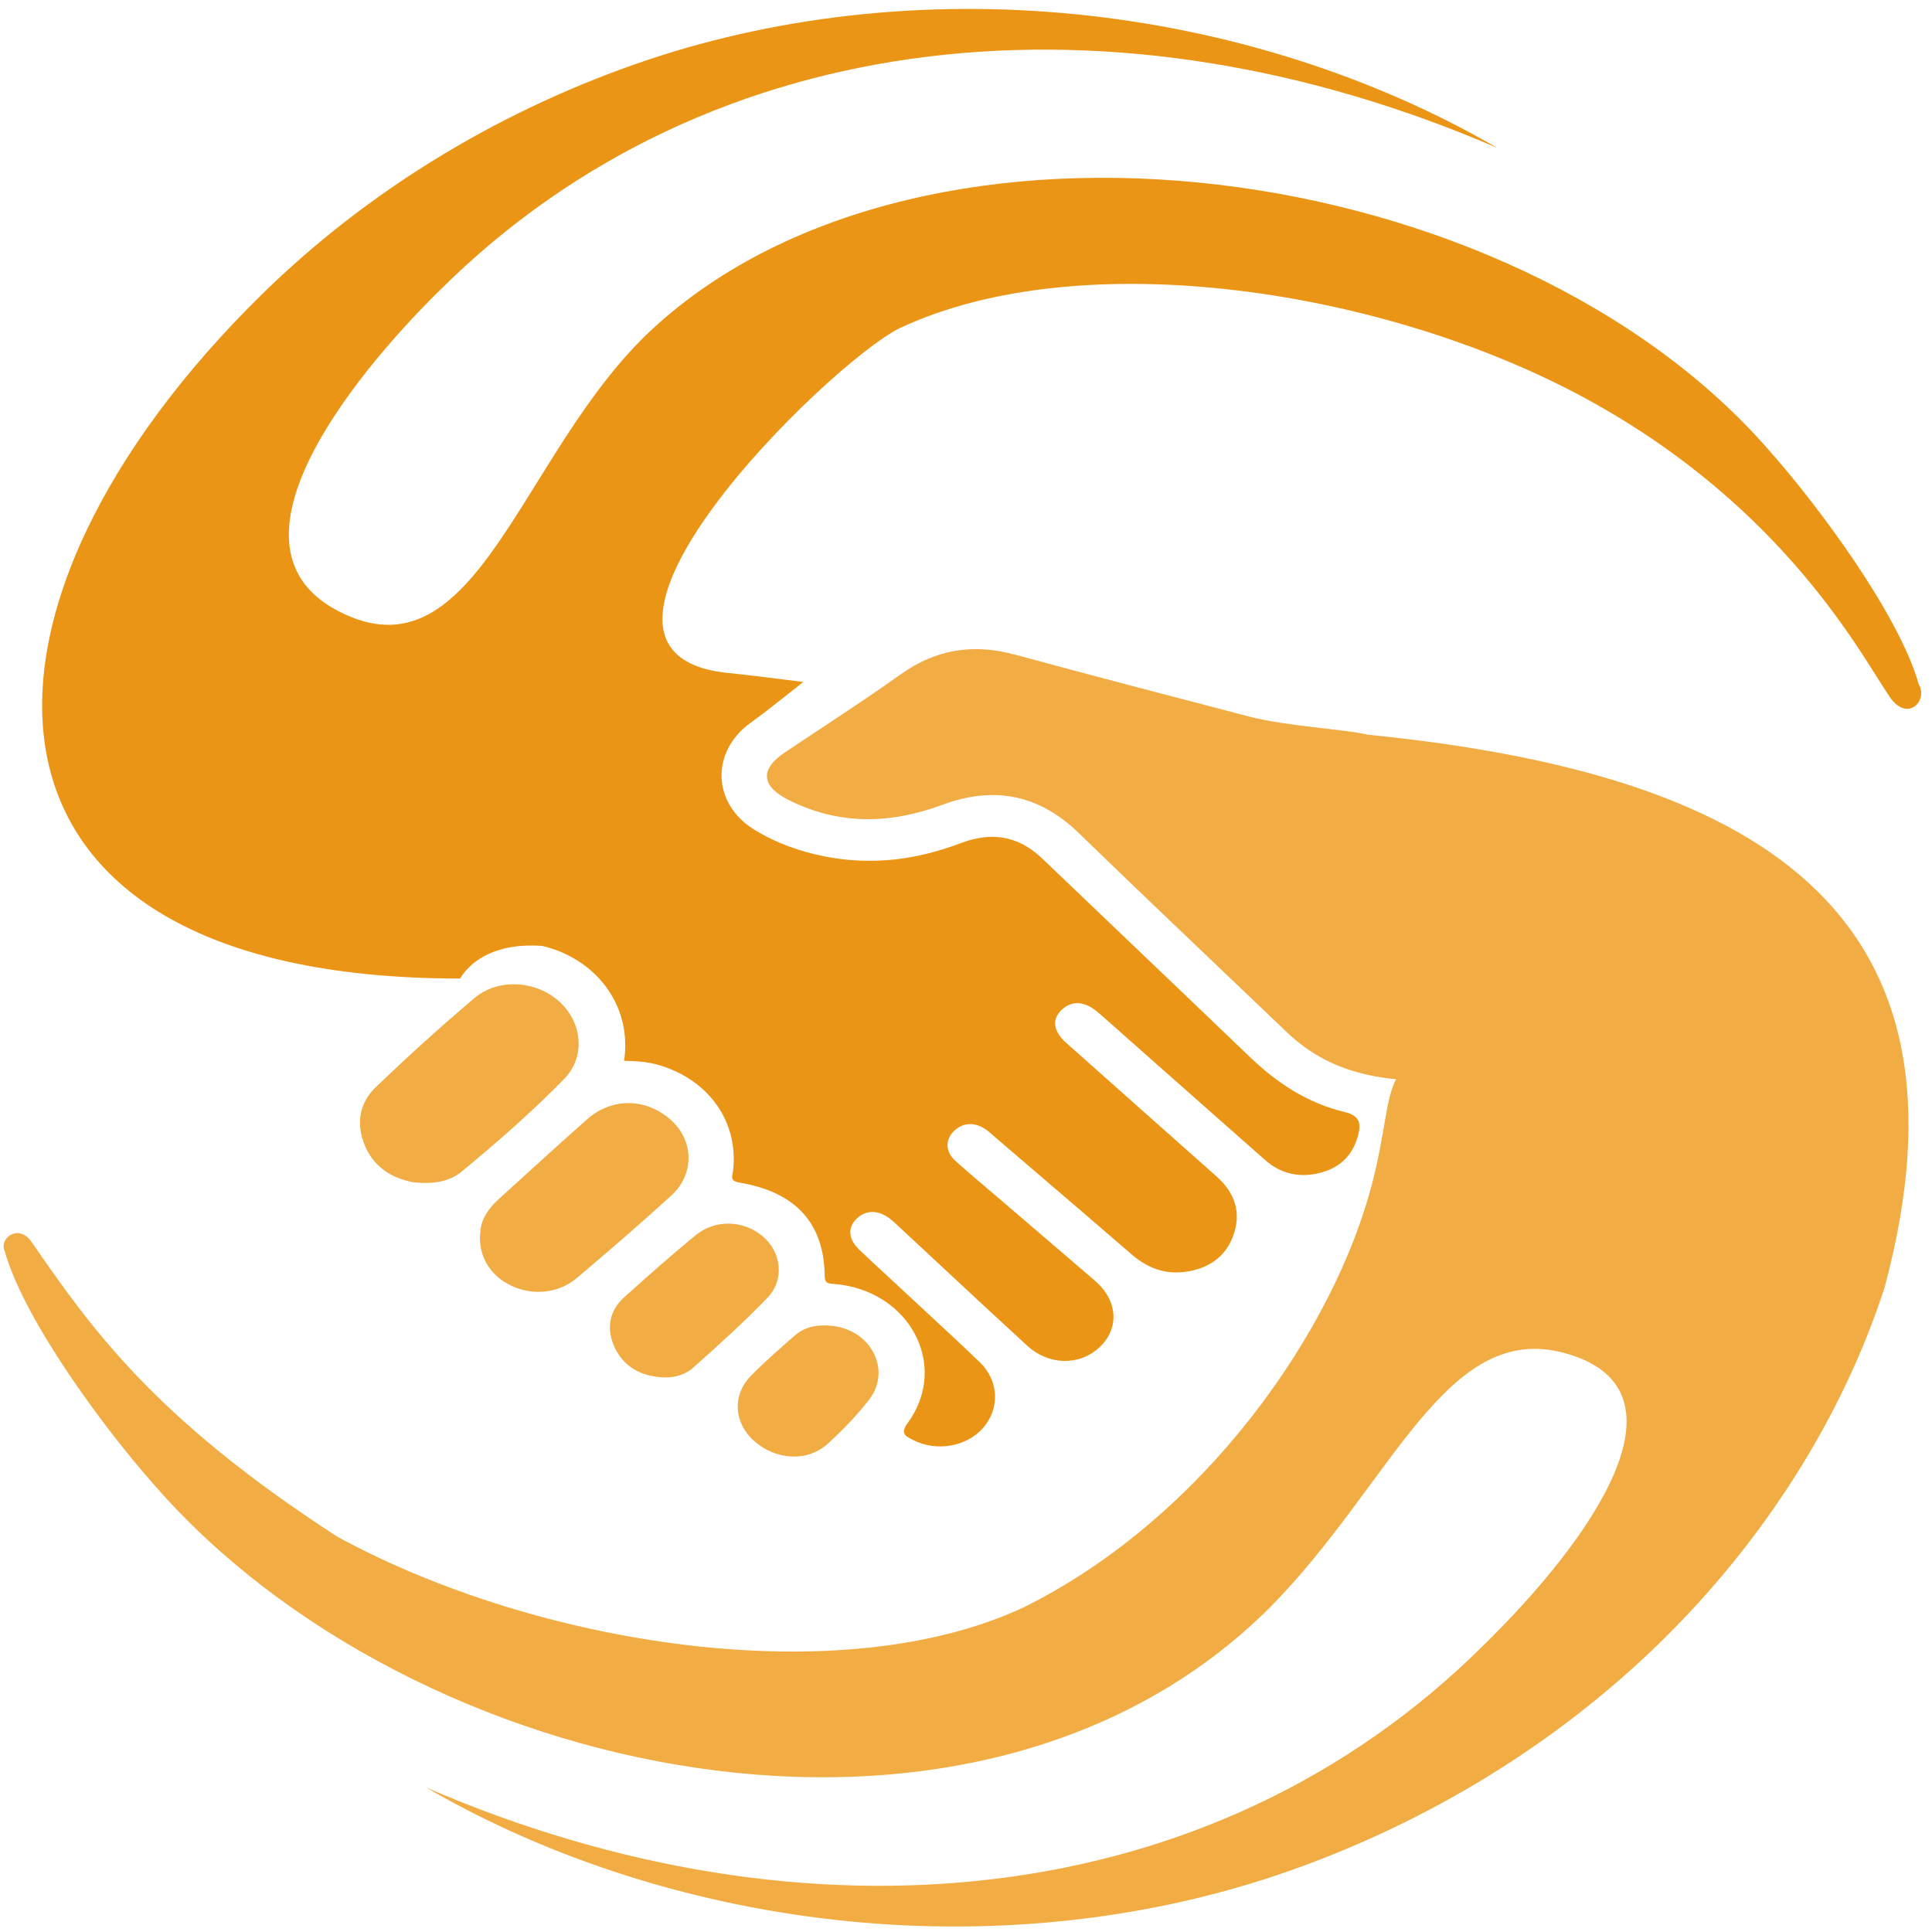 <svg width="134" height="134" viewBox="0 0 134 134" fill="none" xmlns="http://www.w3.org/2000/svg">
<path d="M28.7 82.004C27.143 81.733 25.908 80.909 25.301 79.439C24.696 77.976 24.89 76.524 26.073 75.391C28.277 73.281 30.546 71.219 32.887 69.24C34.555 67.827 37.155 68.001 38.777 69.452C40.382 70.889 40.642 73.291 39.123 74.841C36.905 77.108 34.493 79.218 32.021 81.258C31.139 81.985 29.996 82.136 28.703 82.004L28.7 82.004Z" fill="#F1AC44"/>
<path d="M33.326 85.349C33.389 84.55 33.88 83.811 34.581 83.177C36.626 81.319 38.661 79.452 40.735 77.621C42.481 76.081 44.901 76.156 46.608 77.75C48.131 79.172 48.163 81.46 46.559 82.921C44.421 84.872 42.223 86.767 40.006 88.641C38.725 89.727 36.908 89.883 35.41 89.151C33.926 88.429 33.102 86.985 33.323 85.346L33.326 85.349Z" fill="#F1AC44"/>
<path d="M45.386 95.468C43.926 95.237 42.983 94.397 42.518 93.178C42.071 92.004 42.309 90.861 43.305 89.964C44.918 88.512 46.545 87.074 48.227 85.689C49.605 84.552 51.559 84.619 52.9 85.746C54.188 86.829 54.441 88.747 53.235 90.002C51.612 91.694 49.849 93.281 48.082 94.854C47.362 95.497 46.39 95.643 45.383 95.47L45.386 95.468Z" fill="#F1AC44"/>
<path d="M57.827 91.974C60.464 92.318 61.83 95.066 60.285 97.071C59.441 98.164 58.455 99.189 57.414 100.131C55.977 101.429 53.781 101.284 52.26 99.903C50.889 98.658 50.781 96.742 52.096 95.409C53.058 94.434 54.1 93.521 55.144 92.615C55.892 91.963 56.838 91.849 57.83 91.972L57.827 91.974Z" fill="#F1AC44"/>
<path d="M131.088 48.363C132.309 50.12 133.75 48.59 133.08 47.461C131.717 42.622 126.104 35.066 122.703 31.239C104.908 10.771 64.257 5.369 45.314 22.762C36.08 31.239 33.147 47.455 23.434 42.369C14.362 37.619 25.791 24.741 30.542 20.096C49.279 1.492 77.495 -1.133 103.852 10.261C95.219 5.238 85.022 2.026 74.608 0.989C64.194 -0.048 53.563 1.09 43.905 4.504C34.246 7.917 25.403 13.339 18.247 20.336C-3.918 42.011 -4.236 67.87 31.91 67.87C32.666 66.62 34.431 65.37 37.606 65.609C41.171 66.431 43.868 69.587 43.288 73.578C44.107 73.588 44.923 73.639 45.707 73.872C49.207 74.913 51.25 77.851 50.84 81.248C50.837 81.274 50.833 81.301 50.828 81.327C50.823 81.356 50.818 81.384 50.812 81.412C50.758 81.697 50.713 81.929 51.297 82.026C55.183 82.671 57.157 84.844 57.2 88.49C57.206 88.981 57.36 89.013 57.822 89.049C63.067 89.455 65.88 94.689 62.956 98.696C62.431 99.414 62.784 99.596 63.275 99.848L63.322 99.873C64.947 100.709 67.027 100.349 68.176 99.048C69.354 97.716 69.298 95.766 67.955 94.481C66.572 93.155 65.165 91.852 63.758 90.549C63.162 89.996 62.565 89.444 61.97 88.889C61.857 88.785 61.744 88.68 61.631 88.575L61.262 88.236C60.7 87.718 60.137 87.199 59.589 86.669C58.816 85.921 58.778 85.115 59.443 84.499C60.131 83.863 61.043 83.921 61.887 84.659C62.029 84.785 62.168 84.914 62.307 85.043C62.361 85.093 62.415 85.143 62.469 85.193C63.289 85.955 64.108 86.718 64.927 87.481C67.02 89.431 69.113 91.381 71.223 93.316C72.752 94.718 74.868 94.744 76.262 93.441C77.656 92.137 77.531 90.199 75.957 88.843C73.932 87.098 71.899 85.36 69.871 83.62C69.513 83.313 69.153 83.008 68.794 82.702L68.787 82.697C67.941 81.978 67.095 81.259 66.272 80.519C65.546 79.869 65.549 79.027 66.193 78.421C66.815 77.835 67.647 77.812 68.418 78.366C68.554 78.463 68.678 78.574 68.803 78.685C68.851 78.727 68.899 78.77 68.948 78.812C69.359 79.164 69.769 79.516 70.18 79.868L71.682 81.154C73.955 83.1 76.227 85.045 78.488 87.003C79.553 87.927 80.768 88.408 82.226 88.209C83.858 87.985 85.016 87.141 85.535 85.708C86.11 84.13 85.672 82.741 84.361 81.579C80.885 78.496 77.409 75.412 73.939 72.319C73.028 71.507 72.943 70.677 73.659 70.021C74.377 69.363 75.26 69.435 76.188 70.242C76.937 70.891 77.669 71.552 78.411 72.207C79.427 73.105 80.443 74.004 81.458 74.902C83.553 76.757 85.648 78.611 87.748 80.46C88.855 81.434 90.167 81.726 91.644 81.323C93.069 80.934 93.864 80.005 94.2 78.726C94.395 77.977 94.35 77.388 93.28 77.134C90.651 76.506 88.538 75.082 86.68 73.302C83.647 70.392 80.604 67.488 77.562 64.584C75.826 62.927 74.089 61.27 72.354 59.611C71.781 59.063 71.156 58.595 70.365 58.311C69.057 57.842 67.796 58.037 66.56 58.505C63.564 59.636 60.492 60.031 57.29 59.417C55.486 59.071 53.805 58.465 52.284 57.522C49.386 55.722 49.297 52.127 52.047 50.141C52.934 49.501 53.79 48.823 54.626 48.16C54.993 47.87 55.356 47.581 55.717 47.301C55.25 47.244 54.767 47.183 54.271 47.12C53.072 46.967 51.803 46.806 50.531 46.68C36.92 45.329 57.466 25.207 62.395 22.762C75.073 16.816 96.082 20.074 109.996 27.647C123.91 35.219 129.181 45.619 131.088 48.363Z" fill="#EB9516"/>
<path d="M96.325 74.799C93.362 74.436 91.124 73.375 89.275 71.612C87.91 70.307 86.543 69.004 85.175 67.702C81.712 64.402 78.249 61.102 74.818 57.775C72.124 55.163 69.015 54.467 65.388 55.812C61.751 57.161 58.181 57.248 54.675 55.474C52.776 54.513 52.704 53.344 54.454 52.173C55.248 51.641 56.045 51.114 56.843 50.587C58.748 49.327 60.654 48.067 62.508 46.747C64.937 45.02 67.516 44.619 70.443 45.415C75.831 46.883 81.236 48.291 86.644 49.701C89.227 50.374 93.368 50.587 94.884 50.961C121.572 53.619 137.781 62.963 130.712 89.296C127.782 98.333 122.315 106.905 115.159 113.902C108.003 120.899 99.16 126.321 89.501 129.735C79.843 133.148 69.212 134.287 58.798 133.25C48.384 132.213 38.187 129 29.555 123.977C55.911 135.372 84.127 132.746 102.865 114.143C110.361 106.812 117.68 96.441 108.608 93.869C100.292 91.512 96.605 102.854 88.093 111.477C67.499 132.035 28.498 123.467 10.703 102.999C7.302 99.172 1.69 91.617 0.327 86.778C-0.093 85.869 1.307 84.863 2.175 86.119C6.315 92.113 10.703 98.369 23.411 106.592C37.325 114.164 58.333 117.423 71.012 111.477C83.647 105.207 92.619 92.138 95.202 81.953C96.12 78.334 96.094 76.261 96.834 74.845C96.656 74.834 96.484 74.818 96.32 74.796L96.325 74.799Z" fill="#F1AC44"/>
</svg>
